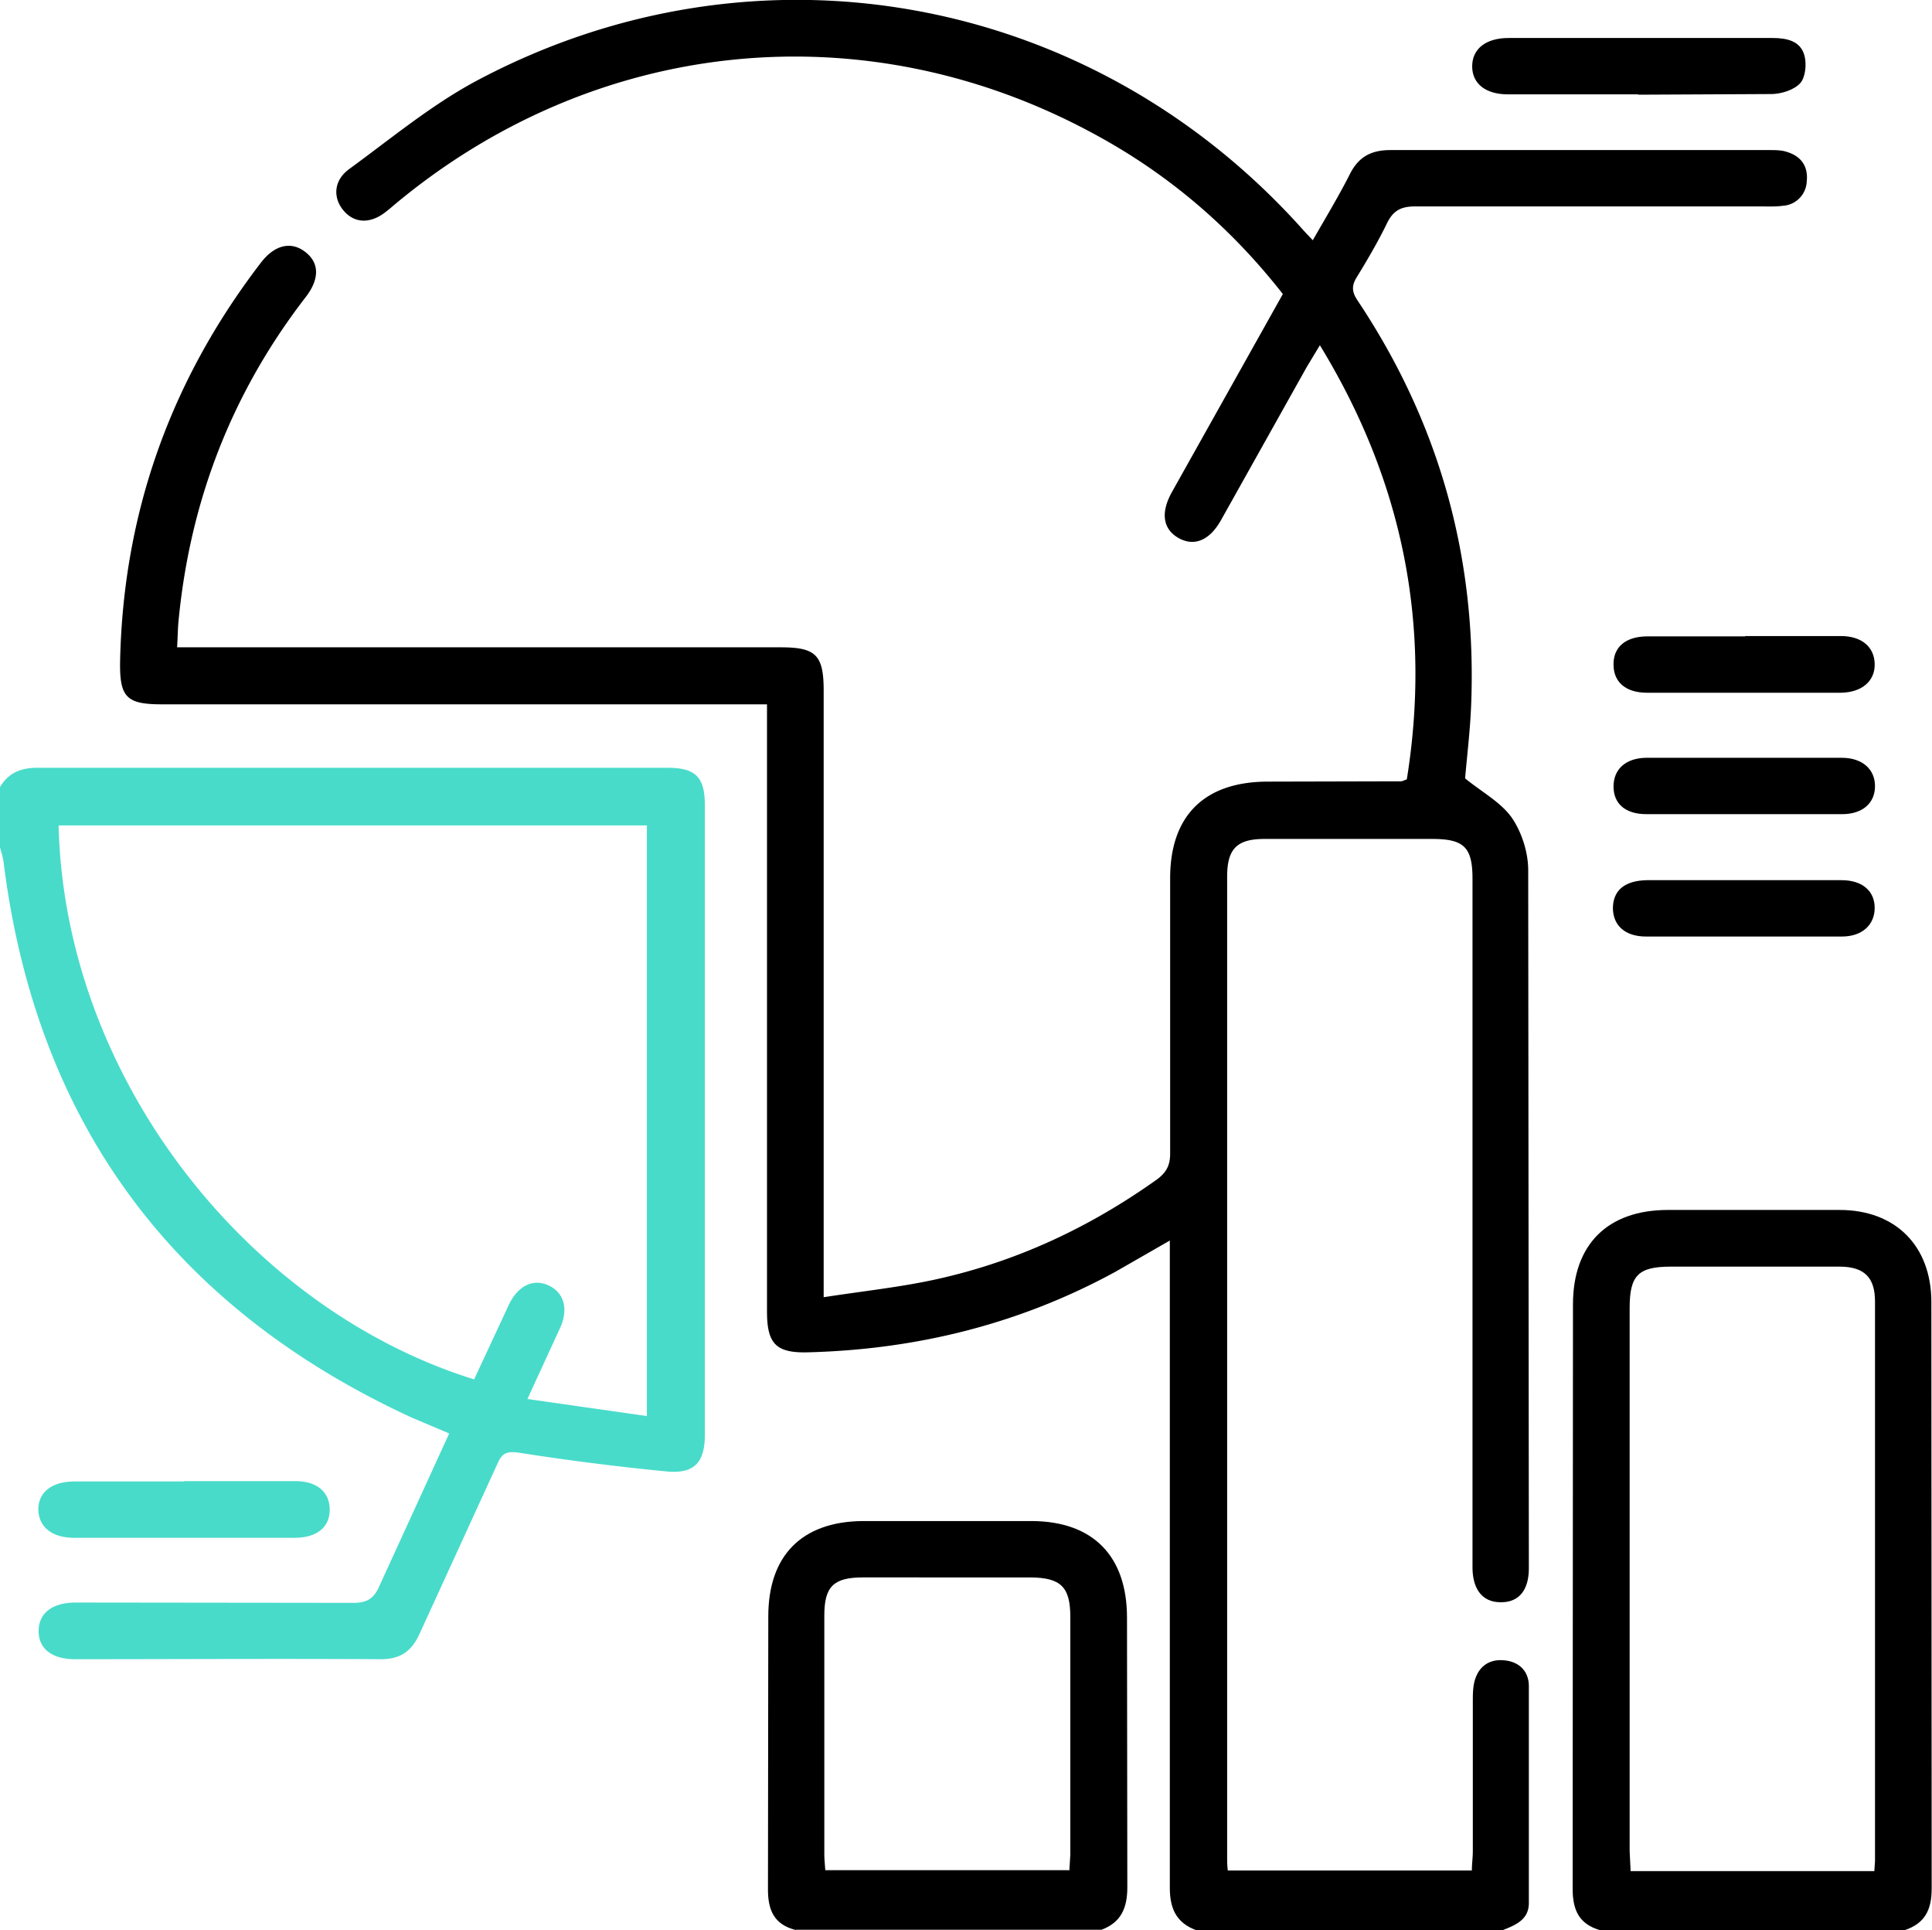 <svg xmlns="http://www.w3.org/2000/svg" viewBox="0 0 60 59.93" xmlns:v="https://vecta.io/nano"><path d="M37.14 59.93c-.61-.23-.81-.67-.81-1.32V39.23v-.71l-1.69.97c-2.97 1.62-6.16 2.41-9.53 2.5-1.01.03-1.29-.26-1.29-1.27V22.68v-.81h-.75H5.03c-1.11 0-1.32-.22-1.3-1.35.1-4.6 1.57-8.71 4.37-12.36.42-.55.92-.67 1.35-.36.47.34.49.85.04 1.43-2.3 2.98-3.6 6.35-3.95 10.1-.02.23-.02.46-.04.77h.71 18.04c1.09 0 1.33.24 1.33 1.35v17.98.85c1.22-.19 2.38-.31 3.51-.56 2.49-.55 4.75-1.61 6.83-3.09.3-.22.42-.44.42-.81v-8.55c0-1.94 1.06-2.99 3.01-3l4.16-.01c.04 0 .07-.02.18-.06.77-4.79-.12-9.26-2.7-13.48l-.41.68-2.66 4.75c-.36.64-.84.83-1.33.55-.48-.28-.55-.79-.19-1.43l3.44-6.14c-1.62-2.07-3.56-3.73-5.86-4.97C26.84.28 18.45 1.15 12.21 6.39c-.09.08-.18.15-.27.22-.46.34-.93.32-1.26-.06-.34-.39-.33-.93.15-1.29 1.29-.94 2.54-1.98 3.93-2.73 8.7-4.66 19.13-2.76 25.71 4.61.08.09.16.17.3.32.4-.7.8-1.36 1.15-2.05.27-.54.66-.75 1.26-.75h11.77c.17 0 .36 0 .52.05.46.13.69.45.64.92a.79.79 0 0 1-.75.76c-.21.03-.43.02-.64.02H43.94c-.43 0-.67.13-.86.51-.28.58-.61 1.14-.94 1.68-.17.27-.16.46.02.73 2.53 3.79 3.7 7.96 3.53 12.51-.03.82-.13 1.63-.19 2.33.53.43 1.11.74 1.45 1.22.31.45.51 1.08.51 1.63l.02 21.67c0 .7-.32 1.07-.88 1.06-.55 0-.87-.39-.87-1.09v-13.7-7.67c0-.98-.26-1.24-1.25-1.24h-5.21c-.86 0-1.16.31-1.16 1.17v30.45c0 .12 0 .23.02.41h7.58c0-.2.03-.4.03-.61v-4.63c0-.19 0-.39.04-.58.1-.46.41-.73.87-.71.48.02.83.3.83.81v6.73c0 .53-.43.69-.83.85h-9.49z"/><path d="M0 24.44c.26-.44.64-.6 1.17-.6h19.56c.87 0 1.16.29 1.16 1.16v19.55c0 .86-.33 1.22-1.18 1.14a78.48 78.48 0 0 1-4.58-.58c-.4-.06-.54.01-.69.36l-2.41 5.26c-.25.55-.6.79-1.21.79-3.16-.02-6.32 0-9.49 0-.73 0-1.14-.34-1.13-.89s.43-.87 1.16-.87l8.61.01c.44 0 .65-.14.82-.54l2.16-4.72-1.18-.5C5.37 40.59 1.12 34.86.11 26.76c-.02-.15-.07-.3-.11-.45v-1.87zm14.72 18.4l1.08-2.32c.29-.61.77-.83 1.25-.6.46.22.61.72.35 1.3l-1.02 2.22 3.71.53V25.63H1.82c.19 7.86 5.9 15.02 12.9 17.2z" fill="#48dbca"/><path d="M49.68 59.93c-.64-.19-.84-.62-.84-1.28l.01-18.15c0-1.86 1.08-2.93 2.95-2.93h5.33c1.74 0 2.85 1.12 2.85 2.86l.01 18.21c0 .66-.21 1.08-.83 1.29h-9.49zm8.53-1.84l.02-.3V40.41c0-.74-.33-1.07-1.07-1.08h-5.27c-1.01 0-1.28.27-1.28 1.28v16.86l.03.63h7.57zm-33.49 1.84c-.69-.17-.88-.63-.87-1.31l.01-8.43c0-1.89 1.04-2.94 2.92-2.96h5.27c1.9.01 2.95 1.09 2.95 3l.01 8.37c0 .64-.19 1.09-.8 1.32h-9.49zm8.49-1.85l.03-.5v-7.37c0-.93-.29-1.22-1.23-1.23H26.8c-.91 0-1.2.28-1.2 1.18v7.43c0 .15.02.3.03.48h7.56zM50.87 2.93h-4.04c-.69 0-1.1-.33-1.11-.85-.01-.55.41-.9 1.13-.9h8.2c.44 0 .87.09.99.55.07.26.03.67-.13.85-.19.21-.57.33-.87.34l-4.16.02z"/><path d="M5.72 45.99h3.45c.68 0 1.07.34 1.07.89 0 .54-.4.87-1.09.87H2.3c-.68 0-1.09-.33-1.11-.86-.01-.55.41-.89 1.13-.89h3.4z" fill="#48dbca"/><path d="M54.19 19.75h2.98c.64 0 1.03.33 1.05.85.02.54-.39.9-1.05.91h-6.02c-.65 0-1.03-.32-1.04-.85-.02-.56.37-.9 1.05-.9h3.04zm-.02 5.53h-3.04c-.65 0-1.02-.32-1.02-.86 0-.53.37-.88 1.01-.89h6.08c.64 0 1.03.36 1.03.88s-.38.87-1.02.87h-3.04zm-.02 2.05h3.04c.65 0 1.03.34 1.03.86s-.38.89-1.02.89h-6.08c-.65 0-1.02-.34-1.03-.87 0-.56.36-.87 1.07-.88h2.98z"/></svg>